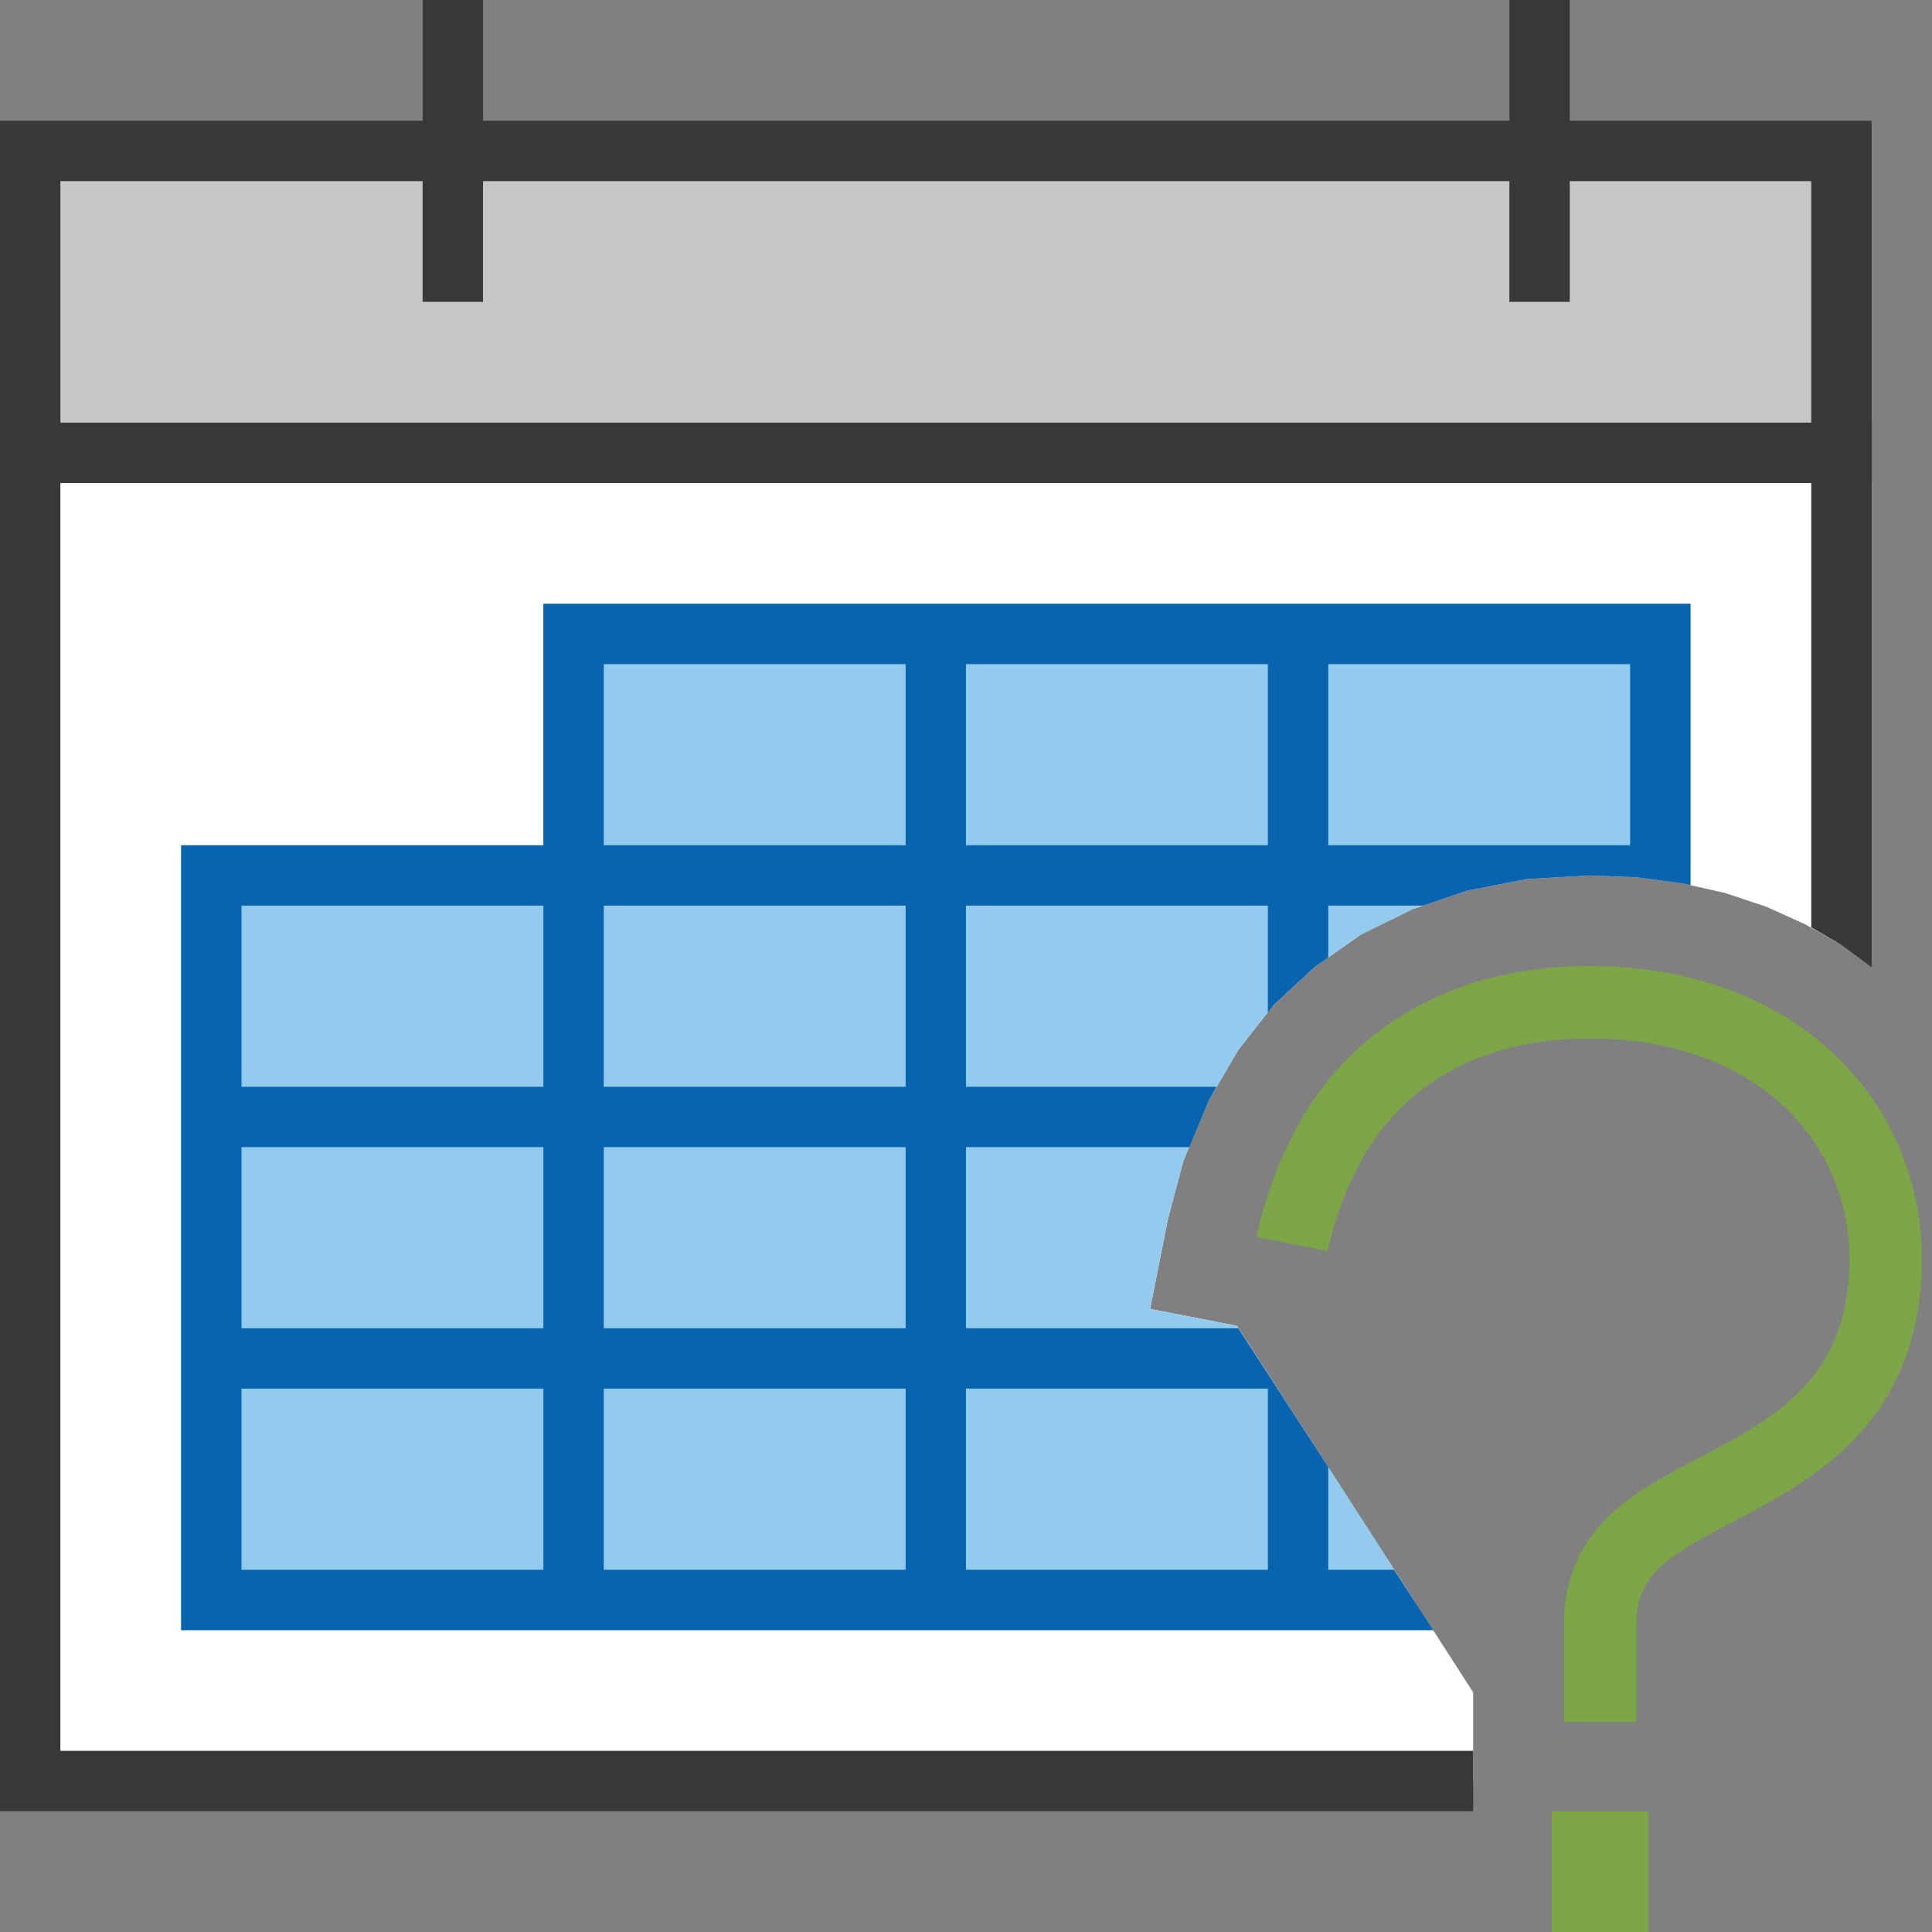 <?xml version="1.0" encoding="UTF-8"?>
<!DOCTYPE svg PUBLIC "-//W3C//DTD SVG 1.1//EN" "http://www.w3.org/Graphics/SVG/1.1/DTD/svg11.dtd">
<svg version="1.1" id="Layer_1" xmlns="http://www.w3.org/2000/svg" xmlns:xlink="http://www.w3.org/1999/xlink" x="0px" y="0px" width="32px" height="32px" viewBox="0 0 32 32" enable-background="new 0 0 32 32" xml:space="preserve">
  <rect x="0" y="0" width="32" height="32" fill="#808080" stroke="none"/>
  <g id="main">
    <g id="icon">
      <path d="M0.5,29.5L24.4,29.5L24.4,28.5L24.4,28.5L24.4,28.03L20.49,21.96L19.05,21.68L19.34,20.21L19.6,19.23L20.03,18.21L20.51,17.39L21.09,16.65L21.77,16.02L22.54,15.48L23.39,15.06L24.31,14.75L25.29,14.56L26.32,14.5L27.1,14.53L27.86,14.63L28.57,14.79L29.26,15.02L29.9,15.31L30.5,15.65L30.5,7.5L0.5,7.5zz" fill="#FFFFFF"/>
      <path d="M0,7.5L0,29.5L0,30L0.5,30L24.4,30L24.4,29L1,29L1,8L30,8L30,15.36L30.5,15.65L31,16.02L31,7.5L31,7L30.5,7L0.5,7L0,7zz" fill="#383838"/>
      <path d="M0.5,7.5L30.5,7.5L30.5,2.5L0.5,2.5zz" fill="#C8C6C4"/>
      <path d="M0,2.5L0,7.5L0,8L0.5,8L30.5,8L31,8L31,7.5L31,2.5L31,2L30.5,2L0.5,2L0,2zM30,3L30,7L1,7L1,3zz" fill="#383838"/>
      <path d="M7,5L8,5L8,0L7,0zM25,5L26,5L26,0L25,0zz" fill="#383838"/>
      <path d="M9,10.5L9,14L3.5,14L3,14L3,14.5L3,18L3,18.5L3,19L3,22L3,22.5L3,23L3,26.5L3,27L3.5,27L9,27L9.5,27L10,27L15,27L15.5,27L16,27L21,27L21.5,27L22,27L23.74,27L23.09,26L22,26L22,24.3L20.51,22L16,22L16,19L19.7,19L20.03,18.21L20.15,18L16,18L16,15L21,15L21,16.77L21.09,16.65L21.77,16.02L22,15.86L22,15L23.57,15L24.31,14.75L25.29,14.56L26.32,14.5L27.1,14.53L27.86,14.63L28,14.66L28,14.5L28,14L28,10.5L28,10L27.5,10L22,10L21.5,10L21,10L16,10L15.5,10L15,10L9.5,10L9,10zM15,11L15,14L10,14L10,11zM21,11L21,14L16,14L16,11zM27,11L27,14L22,14L22,11zM9,15L9,18L4,18L4,15zM15,15L15,18L10,18L10,15zM9,19L9,22L4,22L4,19zM15,19L15,22L10,22L10,19zM9,23L9,26L4,26L4,23zM15,23L15,26L10,26L10,23zM21,23L21,26L16,26L16,23zz" fill="#787979" opacity="0.6"/>
      <path d="M9.5,14.5L3.5,14.5L3.5,18.5L3.5,22.5L3.5,26.5L9.5,26.5L15.5,26.5L21.5,26.5L23.42,26.5L20.49,21.96L19.05,21.68L19.34,20.21L19.6,19.23L20.03,18.21L20.51,17.39L21.09,16.65L21.77,16.02L22.54,15.48L23.39,15.06L24.31,14.75L25.29,14.56L26.32,14.5L27.1,14.53L27.5,14.58L27.5,14.5L27.5,10.5L21.5,10.5L15.5,10.5L9.5,10.5zz" fill="#92CBEE"/>
      <path d="M9,10.5L9,14L3.5,14L3,14L3,14.5L3,18L3,18.5L3,19L3,22L3,22.5L3,23L3,26.5L3,27L3.5,27L9,27L9.5,27L10,27L15,27L15.5,27L16,27L21,27L21.5,27L22,27L23.74,27L23.09,26L22,26L22,24.3L20.51,22L16,22L16,19L19.7,19L20.03,18.21L20.15,18L16,18L16,15L21,15L21,16.77L21.09,16.65L21.77,16.02L22,15.86L22,15L23.57,15L24.31,14.75L25.29,14.56L26.32,14.5L27.1,14.53L27.86,14.63L28,14.66L28,14.5L28,14L28,10.5L28,10L27.5,10L22,10L21.5,10L21,10L16,10L15.5,10L15,10L9.5,10L9,10zM15,11L15,14L10,14L10,11zM21,11L21,14L16,14L16,11zM27,11L27,14L22,14L22,11zM9,15L9,18L4,18L4,15zM15,15L15,18L10,18L10,15zM9,19L9,22L4,22L4,19zM15,19L15,22L10,22L10,19zM9,23L9,26L4,26L4,23zM15,23L15,26L10,26L10,23zM21,23L21,26L16,26L16,23zz" fill="#0964B0"/>
    </g>
    <g id="overlay">
      <path d="M21.4,20.606c0.08,-0.41,0.307,-1.081,0.504,-1.443c0.693,-1.459,2.164,-2.563,4.412,-2.563c3.194,0,4.958,2.063,4.916,4.335c-0.042,2.23,-1.45,3.022,-2.71,3.689c-1.072,0.563,-2.039,1.021,-2.018,2.313v1.585" fill="none" stroke="#7CA547" stroke-width="1.2" stroke-miterlimit="10"/>
      <rect x="25.7" y="30" width="1.6" height="2" fill="#7CA548"/>
    </g>
  </g>
</svg>
